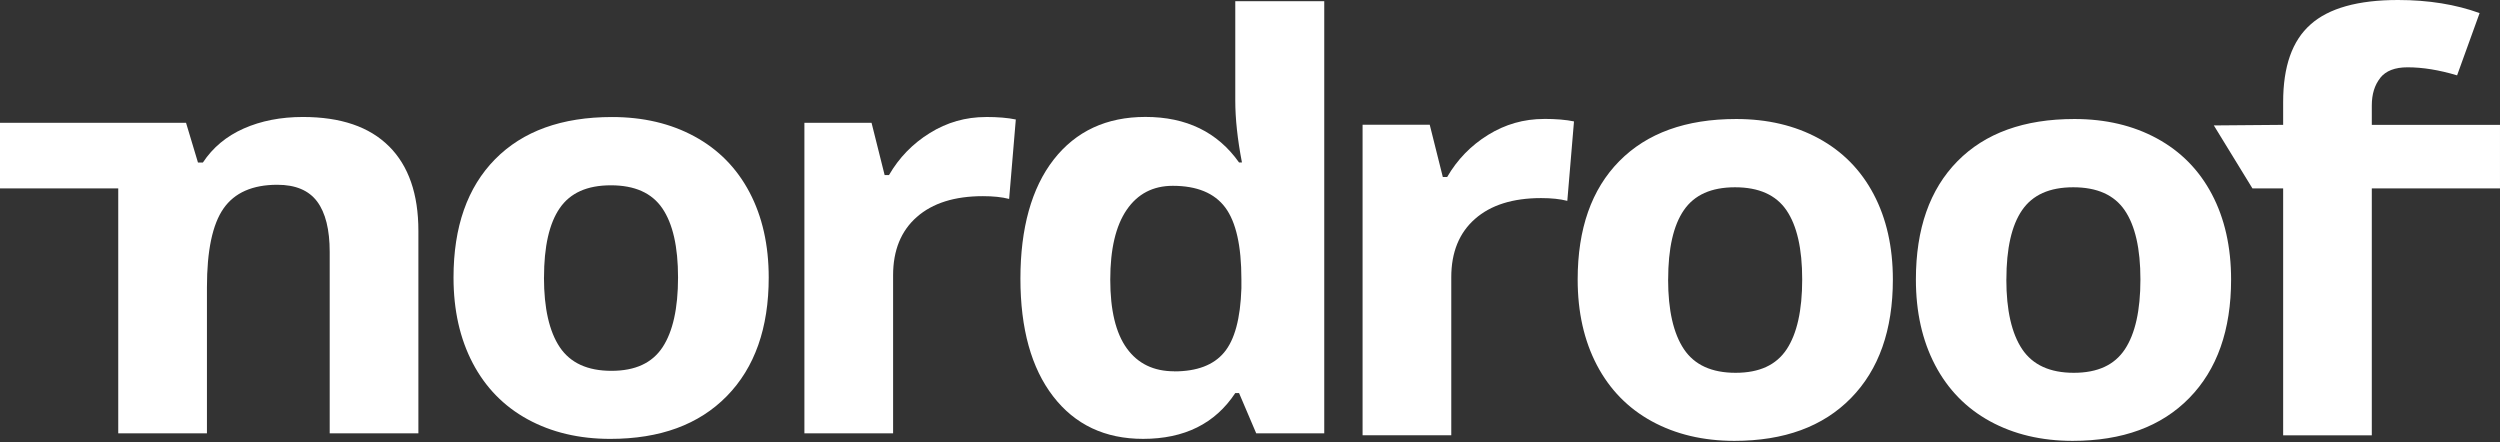 <svg width="712" height="126" viewBox="0 0 712 126" fill="none" xmlns="http://www.w3.org/2000/svg">
<rect x="0" y="0" width="712" height="126" fill="#333333" stroke="none"/>
<g clip-path="url(#clip0_1159_3497)">
<path d="M218.931 79.03C218.931 93.429 214.959 104.685 207.002 112.811C199.045 120.937 187.981 124.994 173.797 124.994C164.91 124.994 157.071 123.128 150.28 119.422C143.49 115.703 138.273 110.357 134.628 103.408C130.984 96.447 129.162 88.333 129.162 79.043C129.162 64.594 133.108 53.363 140.999 45.35C148.891 37.337 159.994 33.33 174.295 33.33C183.183 33.33 191.022 35.171 197.812 38.864C204.603 42.558 209.82 47.854 213.464 54.765C217.108 61.677 218.931 69.778 218.931 79.055V79.03ZM154.921 79.03C154.921 87.782 156.428 94.406 159.43 98.888C162.445 103.371 167.335 105.612 174.138 105.612C180.942 105.612 185.713 103.383 188.676 98.926C191.625 94.468 193.106 87.832 193.106 79.03C193.106 70.228 191.612 63.718 188.636 59.336C185.648 54.953 180.771 52.775 173.981 52.775C167.19 52.775 162.393 54.953 159.404 59.298C156.415 63.643 154.934 70.228 154.934 79.03H154.921Z" fill="white"/>
<path d="M280.768 33.316C284.19 33.316 287.034 33.554 289.302 34.03L287.401 56.655C285.356 56.129 282.879 55.866 279.942 55.866C271.881 55.866 265.602 57.844 261.105 61.801C256.609 65.757 254.354 71.291 254.354 78.403V123.415H229.094V34.982H248.219L251.942 49.856H253.188C256.058 44.898 259.939 40.904 264.828 37.874C269.718 34.844 275.027 33.329 280.768 33.329V33.316Z" fill="white"/>
<path d="M325.563 124.989C314.683 124.989 306.149 120.945 299.936 112.882C293.722 104.819 290.615 93.638 290.615 79.339C290.615 65.041 293.774 53.547 300.093 45.446C306.411 37.358 315.129 33.301 326.219 33.301C337.872 33.301 346.76 37.62 352.882 46.272H353.707C352.436 39.686 351.807 33.802 351.807 28.631V0.334H377.146V123.412H357.771L352.882 111.943H351.807C346.065 120.645 337.309 124.989 325.55 124.989H325.563ZM334.425 105.77C340.887 105.77 345.619 103.98 348.621 100.386C351.636 96.805 353.275 90.708 353.55 82.119V79.502C353.55 70.011 352.016 63.213 348.949 59.093C345.882 54.987 340.9 52.921 334.005 52.921C328.381 52.921 324.003 55.199 320.883 59.757C317.763 64.314 316.203 70.95 316.203 79.652C316.203 88.354 317.777 94.877 320.923 99.222C324.069 103.567 328.565 105.745 334.425 105.745V105.77Z" fill="white"/>
<path d="M439.738 33.865C443.159 33.865 446.004 34.103 448.272 34.579L446.371 57.204C444.326 56.678 441.849 56.415 438.912 56.415C430.85 56.415 424.571 58.393 420.075 62.35C415.579 66.306 413.324 71.84 413.324 78.952V123.964H388.063V35.531H407.189L410.912 50.405H412.157C415.028 45.447 418.908 41.453 423.798 38.423C428.687 35.393 433.996 33.878 439.738 33.878V33.865Z" fill="white"/>
<path d="M539.089 79.593C539.089 93.992 535.117 105.248 527.16 113.374C519.203 121.5 508.139 125.556 493.955 125.556C485.068 125.556 477.229 123.691 470.438 119.985C463.648 116.266 458.431 110.92 454.787 103.971C451.142 97.009 449.32 88.896 449.32 79.605C449.32 65.157 453.266 53.926 461.157 45.912C469.049 37.899 480.152 33.893 494.454 33.893C503.341 33.893 511.18 35.733 517.971 39.427C524.761 43.12 529.978 48.416 533.622 55.328C537.267 62.239 539.089 70.34 539.089 79.618V79.593ZM475.079 79.593C475.079 88.345 476.586 94.968 479.588 99.451C482.59 103.933 487.493 106.174 494.296 106.174C501.1 106.174 505.871 103.946 508.834 99.488C511.783 95.031 513.265 88.395 513.265 79.593C513.265 70.791 511.77 64.28 508.795 59.898C505.806 55.516 500.929 53.337 494.139 53.337C487.349 53.337 482.551 55.516 479.562 59.86C476.573 64.205 475.092 70.791 475.092 79.593H475.079Z" fill="white"/>
<path d="M635.416 79.593C635.416 93.992 631.444 105.248 623.487 113.374C615.53 121.5 604.466 125.556 590.283 125.556C581.395 125.556 573.556 123.691 566.766 119.985C559.975 116.266 554.758 110.92 551.114 103.971C547.47 97.009 545.647 88.896 545.647 79.605C545.647 65.157 549.593 53.926 557.485 45.912C565.376 37.899 576.479 33.893 590.781 33.893C599.668 33.893 607.507 35.733 614.298 39.427C621.088 43.12 626.305 48.416 629.95 55.328C633.594 62.239 635.416 70.34 635.416 79.618V79.593ZM571.406 79.593C571.406 88.345 572.914 94.968 575.915 99.451C578.93 103.933 583.82 106.174 590.623 106.174C597.427 106.174 602.198 103.946 605.161 99.488C608.11 95.031 609.592 88.395 609.592 79.593C609.592 70.791 608.097 64.28 605.122 59.898C602.133 55.516 597.256 53.337 590.466 53.337C583.676 53.337 578.878 55.516 575.889 59.86C572.9 64.205 571.419 70.791 571.419 79.593H571.406Z" fill="white"/>
<path d="M677.875 22.199C679.487 20.171 682.057 19.169 685.675 19.169C689.961 19.169 694.641 19.92 699.78 21.46L706.19 3.731C699.452 1.277 691.639 0 682.948 0C671.53 0 663.219 2.341 658.041 6.974C652.798 11.607 650.242 18.944 650.242 29.06V35.559L630.5 35.721L641.498 53.663H650.242V123.979H675.489V53.663H711.997V35.571H675.489V30.037C675.489 26.844 676.276 24.24 677.888 22.212L677.875 22.199Z" fill="white"/>
<path d="M110.782 41.668C105.211 36.096 97.031 33.316 86.269 33.316C79.976 33.316 74.353 34.418 69.424 36.597C64.482 38.788 60.602 42.018 57.783 46.288H56.381L52.985 34.982H0V53.65H33.676V123.415H58.937V81.809C58.937 71.367 60.51 63.892 63.656 59.384C66.802 54.877 71.914 52.623 78.98 52.623C84.171 52.623 87.946 54.213 90.332 57.406C92.705 60.599 93.898 65.382 93.898 71.767V123.415H119.158V65.745C119.158 55.253 116.366 47.227 110.795 41.668H110.782Z" fill="white"/>
</g>
<defs>
<clipPath id="clip0_1159_3497">
<rect width="712" height="125.557" fill="white"/>
</clipPath>
</defs>
</svg>
